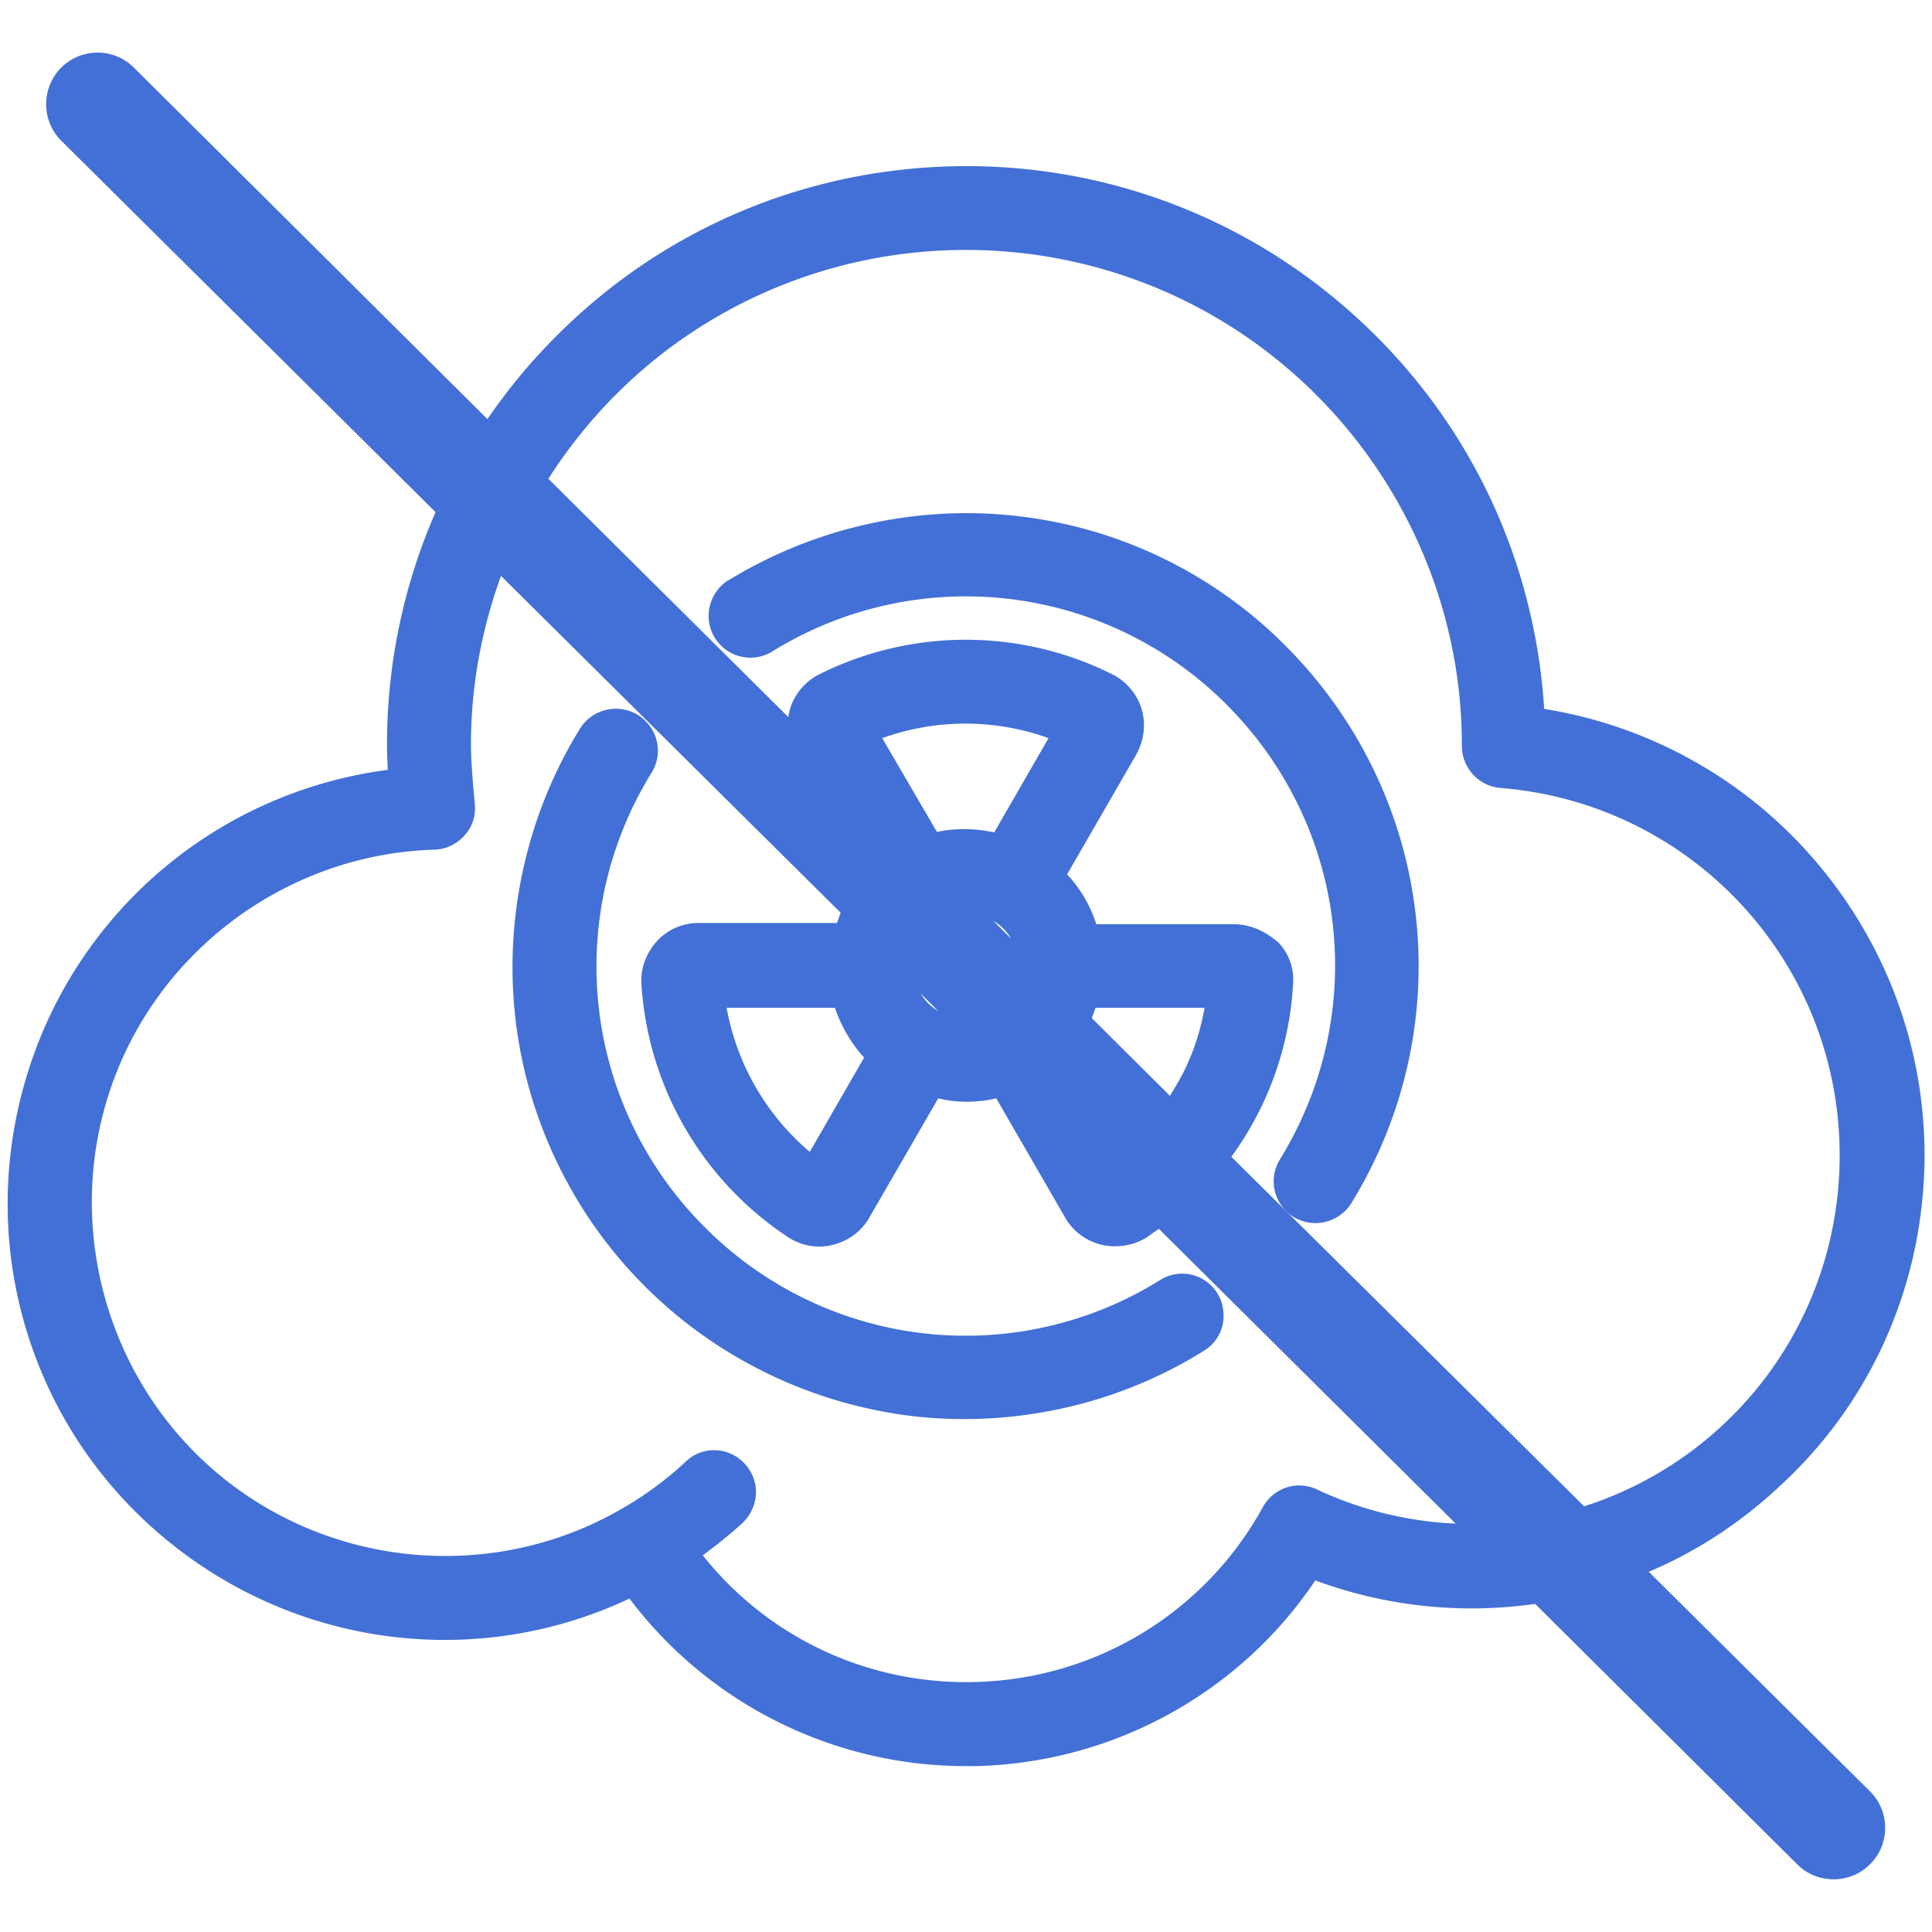 <svg xmlns="http://www.w3.org/2000/svg" id="Layer_1" x="0" y="0" version="1.1" viewBox="0 0 469.3 469.3" xml:space="preserve">
  <defs/>
  <style>
    .st0{fill:#4370d6}
  </style>
  <path d="M467.2 288.5c2-27.8-6.6-55.1-24.1-76.8a109.45 109.45 0 00-68-39.5c-2.3-36.1-18-69.5-44.6-94.2-27-25.1-62.3-38.5-99.2-37.6S159.8 56.3 134 82.8c-5.8 5.9-11 12.3-15.6 19L32.5 16.4a12.5 12.5 0 00-17.7.1c-4.8 4.9-4.8 12.8.1 17.7l90.9 90.2C98.1 142 94 161.2 94 180.9c0 1.8.1 3.9.2 6.1-41.2 5.4-75.4 34.2-87.6 74-12.5 40.6.2 84.5 32.5 111.9 31.8 27.1 76.3 33.1 113.8 15.4 19.3 25.6 49.6 40.7 81.6 40.7h2.8c33.2-.9 63.8-17.7 82.2-45.1a109.4 109.4 0 0053.4 5.7l63.7 63.3c2.4 2.4 5.6 3.6 8.8 3.6a12.5 12.5 0 008.8-21.4l-53.7-53.3c11.6-4.9 22.3-11.9 31.7-20.7 20.7-18.9 33-44.8 35-72.6zm-287 81.6c2.7-2.5 4-6.2 3.2-9.8-.8-3.6-3.5-6.5-7-7.6-3.6-1.1-7.4-.1-10 2.5a83.7 83.7 0 01-15.2 11.2c-30.7 17.9-69.9 14.8-97.5-7.8-27.5-22.5-38.3-60.2-26.9-94 11.4-33.7 42.9-57 78.4-58.2 2.9 0 5.5-1.2 7.5-3.3s3-5.1 2.6-7.9v-.4c-.8-8.2-.9-12.1-.9-14 0-14.2 2.6-28 7.3-40.9l82.5 81.8c-.3.8-.6 1.7-.9 2.5h-33.6c-4 0-7.7 1.7-10.2 4.5s-3.9 6.4-3.7 10.2a79.68 79.68 0 0035.6 61.6c2.3 1.5 4.9 2.3 7.5 2.3 1.1 0 2.2-.1 3.3-.4 3.8-.9 7.1-3.3 9-6.7l16.7-28.9c4.6 1.1 9.2 1.1 14.1 0l16.7 28.9c1.9 3.4 5.2 5.8 9 6.7 3.8.8 7.8.1 10.8-1.8l3-2.1 72.1 71.6c-11.7-.5-23.3-3.4-33.7-8.3-4.9-2.3-10.6-.4-13.2 4.4a81.83 81.83 0 01-66.2 42.2c-27.1 1.9-53-9.5-69.8-30.6 3.3-2.4 6.5-5 9.5-7.7zm29.7-113.2l-13.2 22.9a59.88 59.88 0 01-20.2-35h26.3c1.5 4.4 3.9 8.6 7.1 12.1zm4.4-77.6c13-4.7 27.4-4.7 40.4 0l-13.2 22.9c-2.4-.5-4.8-.8-7.2-.8-2.3 0-4.5.2-6.7.7l-13.3-22.8zm31.3 48.7l-4.3-4.3c1.9 1.1 3.3 2.6 4.3 4.3zm-17.7 17.6c-1.8-1.1-3.2-2.5-4.3-4.3l4.3 4.3zm57.6 18.4c-.4.7-.9 1.5-1.3 2.2l-19-18.9c.3-.8.7-1.7.9-2.5h26.5c-1.2 6.8-3.5 13.3-7.1 19.2zm13.6 17a78.61 78.61 0 0015-42c.3-3.9-1.1-7.6-3.8-10.3 0 0-.1-.1-.2-.1-3.2-2.7-6.8-4.1-10.4-4.1h-33.4c-1.4-4.4-3.8-8.6-7.1-12.1l16.8-29.1c1.9-3.4 2.4-7.4 1.3-11.1-1.1-3.6-3.7-6.7-7.1-8.4a79.64 79.64 0 00-71.2 0c-3.4 1.7-6 4.8-7.1 8.4-.2.7-.3 1.3-.4 2l-58.3-57.9c10.3-16.1 24.3-29.8 41.4-39.6 37.2-21.4 83.3-21.3 120.4.2s60.2 61.5 60.1 104.3c0 5.3 4.1 9.8 9.4 10.2 48 3.9 84.2 44.7 82.3 92.8-1.5 38.5-27 70.5-62 81.7L299.1 281z" class="st0"/>
  <path d="M234.3 344.7c20.4 0 40.7-5.7 58-16.5 3.2-1.9 5.1-5.3 4.9-9a10.04 10.04 0 00-15.5-8.2 89.3 89.3 0 01-110.5-12.9 89.4 89.4 0 01-12.8-110.6c2.8-4.8 1.3-10.8-3.4-13.8-4.7-2.9-10.9-1.6-14 3.1-13 21-18.6 46-15.8 70.6 2.8 24.5 14 47.7 31.5 65.1 17.5 17.5 40.6 28.6 65.1 31.5 4.2.5 8.4.7 12.5.7zM247.5 125.4c-24.5-2.9-49.6 2.7-70.6 15.6h-.1c-4.7 3.1-6 9.2-3.2 13.9 2.9 4.7 9.1 6.3 13.9 3.4A89.4 89.4 0 01298 171.2c29.5 29.6 34.8 75 12.8 110.6-2.8 4.8-1.3 10.8 3.4 13.8 1.7 1 3.5 1.5 5.3 1.5 3.3 0 6.6-1.6 8.6-4.6 26.9-43.5 20.4-99.3-15.8-135.6a109.08 109.08 0 00-64.8-31.5z" class="st0"/>
</svg>
